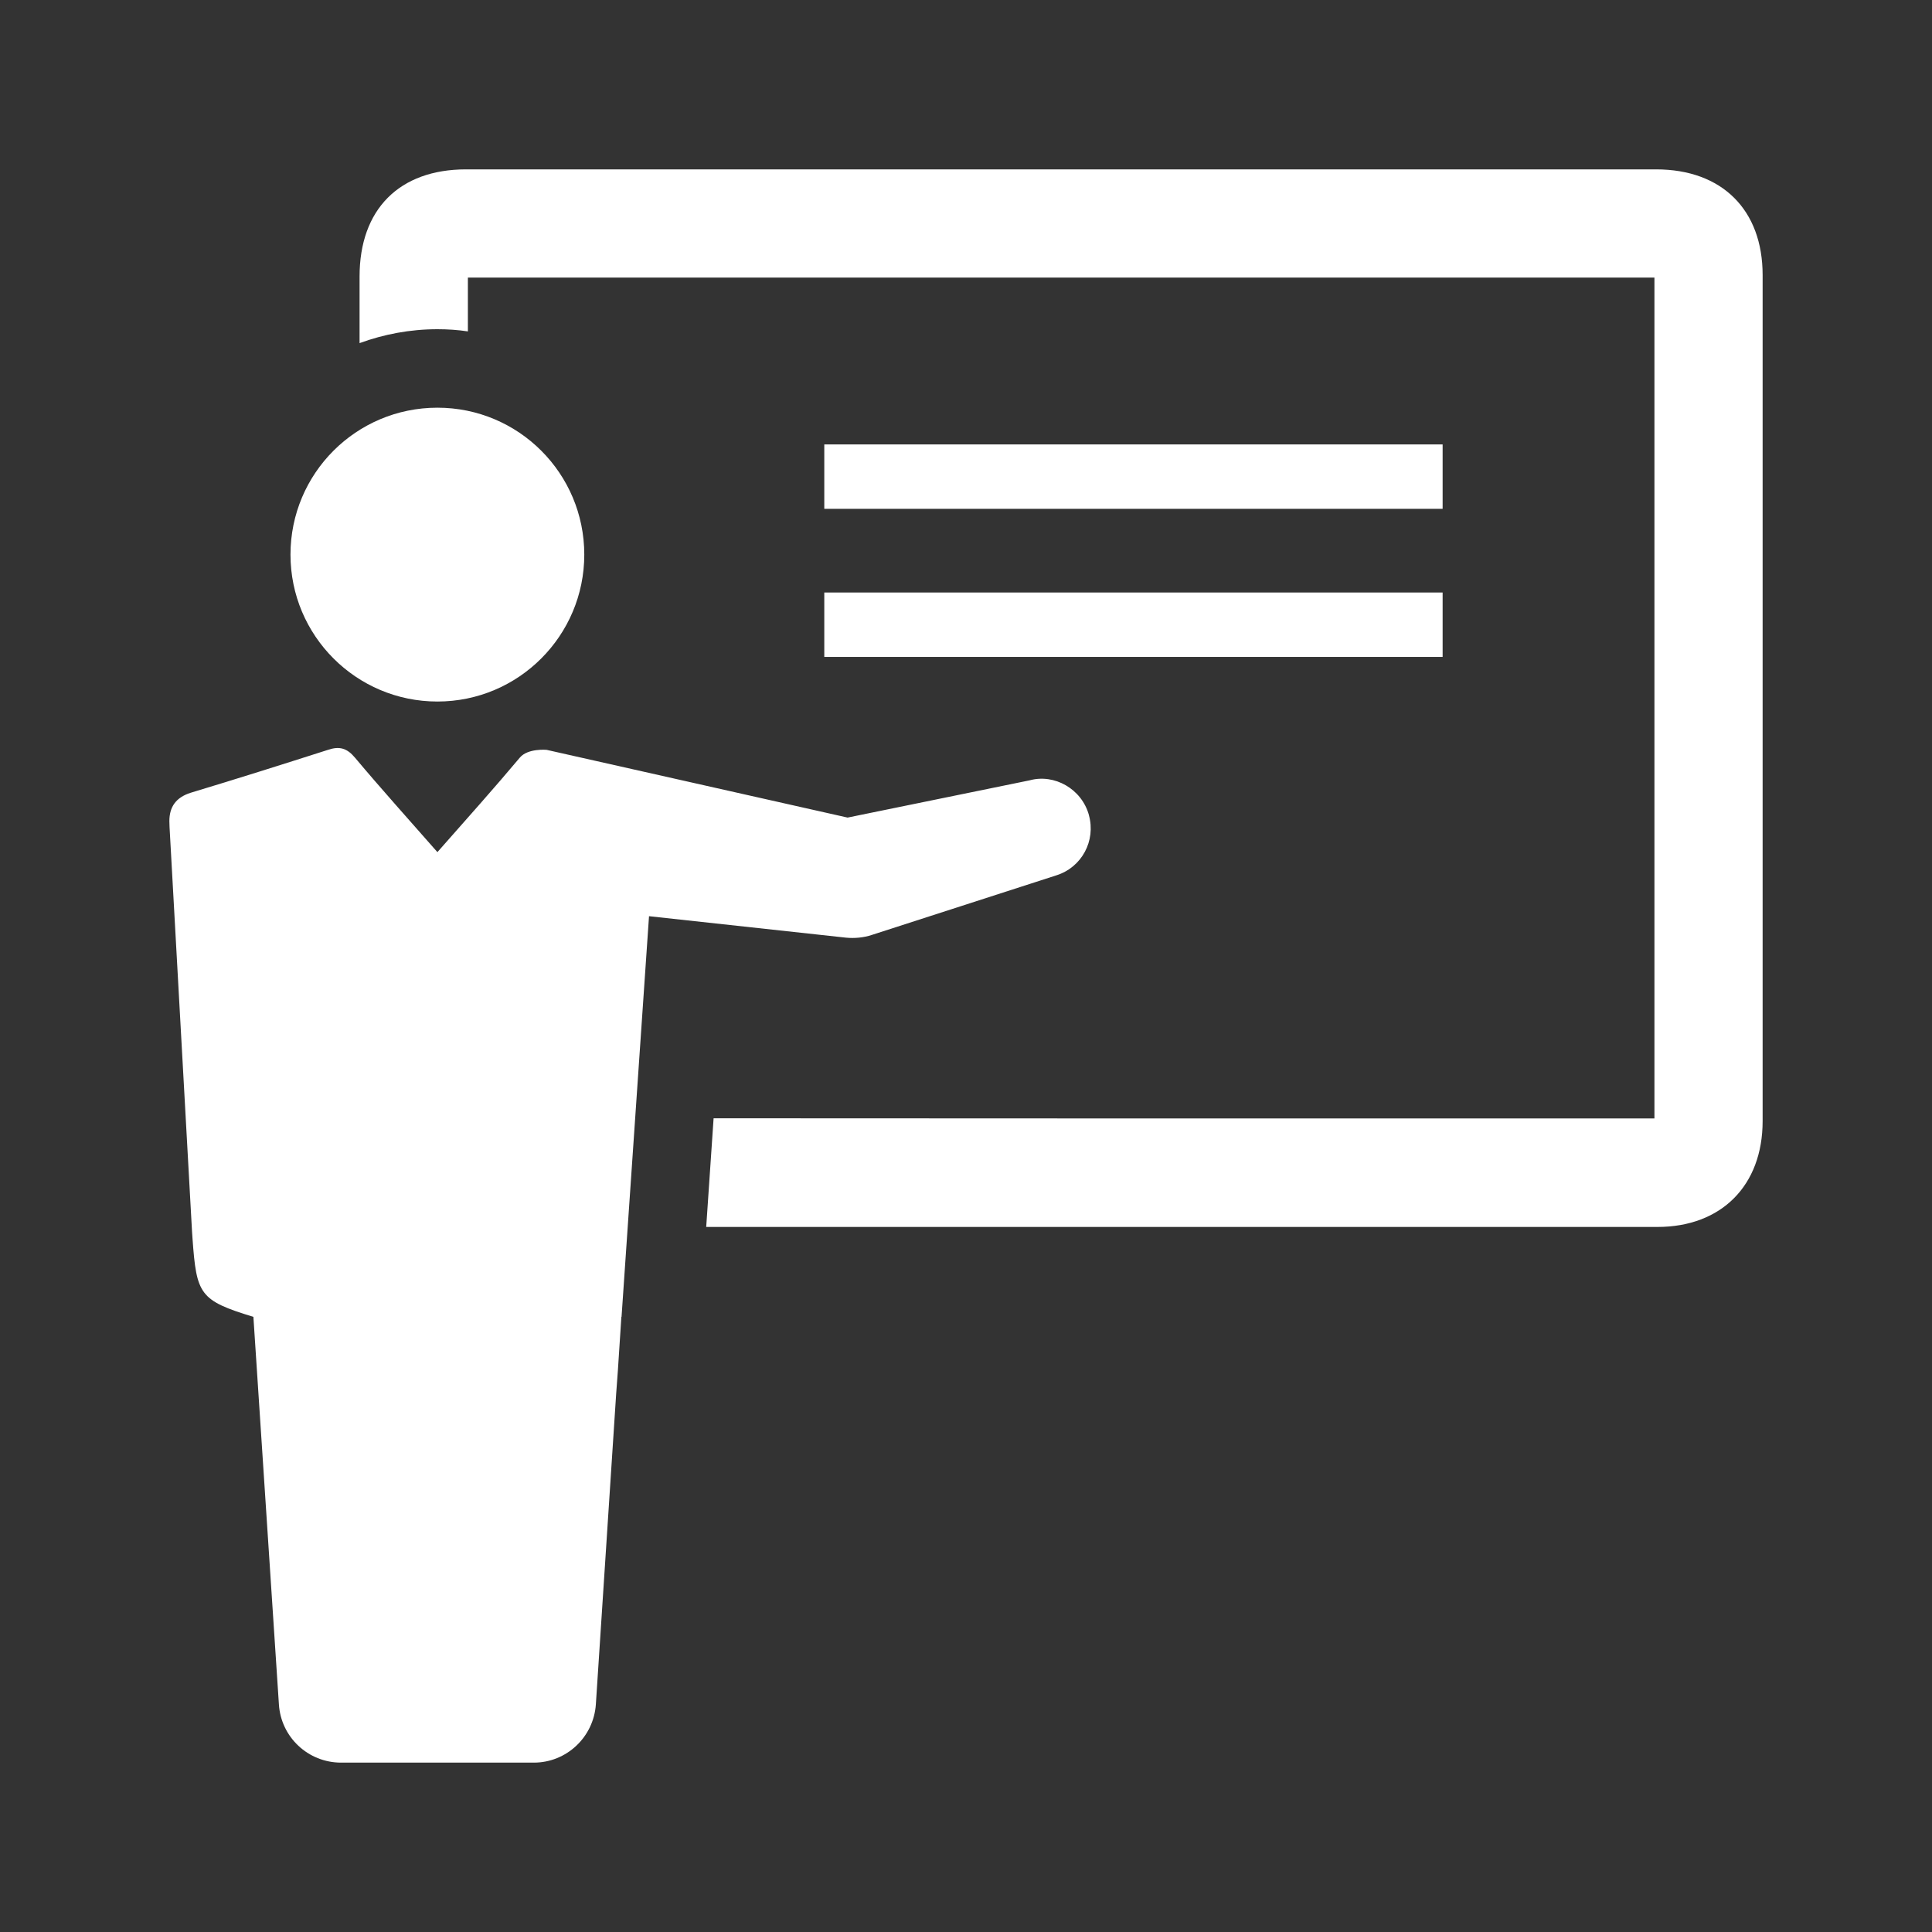 <svg xmlns="http://www.w3.org/2000/svg" xmlns:xlink="http://www.w3.org/1999/xlink" width="60" zoomAndPan="magnify" viewBox="0 0 45 45" height="60" preserveAspectRatio="xMidYMid meet" version="1.0"><rect x="0" y="0" width="45" height="45" fill="#333333" stroke="none"/><defs><clipPath id="5a354f4676"><path d="M 8 3.938 L 41.438 3.938 L 41.438 29 L 8 29 Z M 8 3.938 " clip-rule="nonzero"></path></clipPath><clipPath id="21c0263564"><path d="M 3.938 17 L 26 17 L 26 41.438 L 3.938 41.438 Z M 3.938 17 " clip-rule="nonzero"></path></clipPath></defs><g clip-path="url(#5a354f4676)"><path fill="#ffffff" d="M 38.574 3.945 L 10.855 3.945 C 9.301 3.945 8.375 4.875 8.375 6.441 L 8.375 7.992 C 8.941 7.785 9.551 7.668 10.188 7.668 C 10.43 7.668 10.668 7.684 10.898 7.719 L 10.898 6.465 L 38.535 6.465 L 38.535 26.051 L 26.598 26.051 L 16.621 26.047 L 16.449 28.578 L 38.605 28.578 C 40.094 28.578 41.055 27.613 41.055 26.113 L 41.055 6.406 C 41.055 4.887 40.109 3.945 38.574 3.945 " fill-opacity="1" fill-rule="nonzero"></path></g><path fill="#ffffff" d="M 10.188 16.34 C 12.078 16.34 13.609 14.805 13.609 12.918 C 13.609 11.027 12.078 9.496 10.188 9.496 C 8.297 9.496 6.766 11.027 6.766 12.918 C 6.766 14.805 8.297 16.34 10.188 16.34 " fill-opacity="1" fill-rule="nonzero"></path><g clip-path="url(#21c0263564)"><path fill="#ffffff" d="M 20.305 21.777 L 24.609 20.387 C 25.199 20.199 25.527 19.582 25.363 18.988 L 25.363 18.984 C 25.195 18.375 24.559 18.016 23.98 18.176 L 19.742 19.043 L 12.73 17.465 C 12.73 17.465 12.293 17.426 12.109 17.645 C 11.496 18.375 10.863 19.082 10.188 19.848 C 9.516 19.082 8.879 18.375 8.266 17.645 C 8.082 17.426 7.906 17.375 7.641 17.465 C 6.578 17.805 5.516 18.141 4.441 18.465 C 4.098 18.574 3.945 18.793 3.945 19.125 C 3.945 19.168 3.949 19.262 3.949 19.262 L 4.473 28.688 C 4.473 28.688 4.48 28.793 4.484 28.848 C 4.578 30.152 4.645 30.289 5.902 30.672 L 6.496 39.695 C 6.543 40.461 7.176 41.055 7.945 41.055 L 12.434 41.055 C 13.195 41.055 13.828 40.461 13.879 39.695 L 14.352 32.461 L 14.391 31.93 L 14.473 30.672 L 14.477 30.672 L 15.117 21.34 L 19.707 21.84 C 19.906 21.859 20.113 21.84 20.305 21.777 " fill-opacity="1" fill-rule="nonzero"></path></g><path stroke-linecap="butt" transform="matrix(0.75, 0, 0, 0.75, 19.2, 10.35)" fill="none" stroke-linejoin="miter" d="M -0.001 1.002 L 19.202 1.002 " stroke="#ffffff" stroke-width="2" stroke-opacity="1" stroke-miterlimit="4"></path><path stroke-linecap="butt" transform="matrix(0.75, 0, 0, 0.75, 19.2, 13.8)" fill="none" stroke-linejoin="miter" d="M -0.001 1.001 L 19.202 1.001 " stroke="#ffffff" stroke-width="2" stroke-opacity="1" stroke-miterlimit="4"></path></svg>
